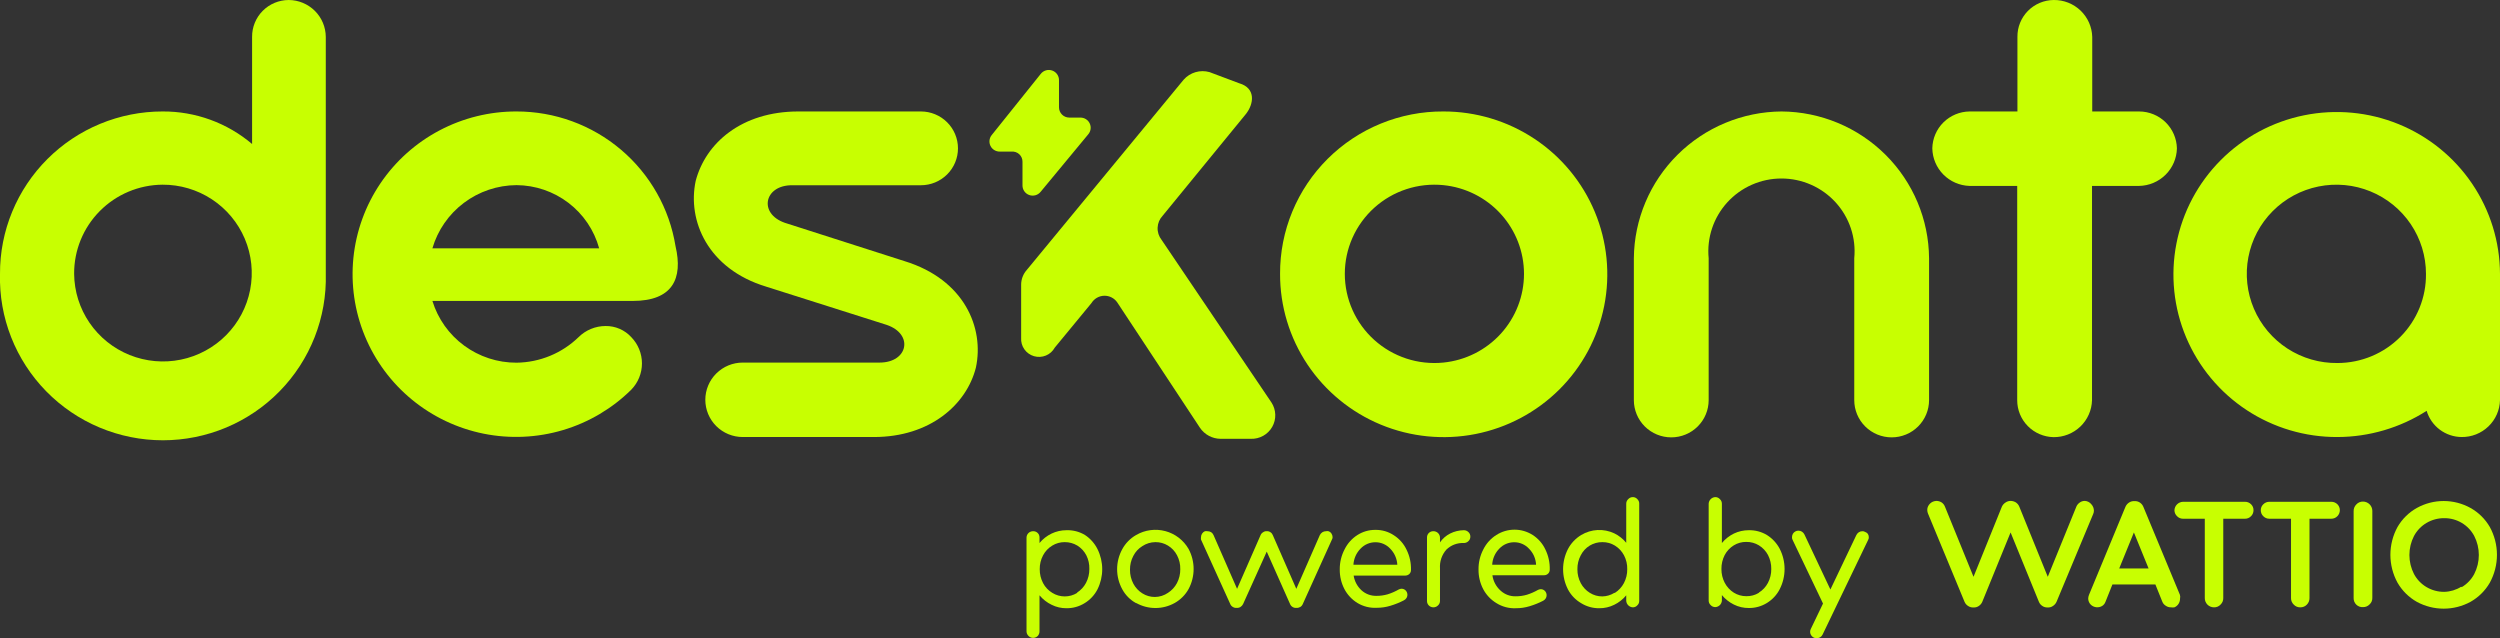 <svg width="615" height="157" viewBox="0 0 615 157" fill="none" xmlns="http://www.w3.org/2000/svg">
<rect x="0" y="0" width="615" height="157" fill="#333333" stroke="none"/>
<g clip-path="url(#clip0_4594_7359)">
<path d="M0 67.368C-0.022 62.13 0.996 56.938 2.995 52.093C4.995 47.247 7.936 42.841 11.65 39.13C15.364 35.418 19.778 32.472 24.639 30.463C29.5 28.453 34.712 27.419 39.975 27.419C48.049 27.371 55.871 30.212 62.015 35.425V9.076C62.004 7.89 62.229 6.714 62.677 5.615C63.124 4.516 63.786 3.516 64.623 2.673C65.46 1.829 66.457 1.159 67.555 0.7C68.654 0.242 69.833 0.004 71.024 0C73.438 0.014 75.749 0.975 77.456 2.674C79.163 4.373 80.129 6.673 80.143 9.076V67.368C80.284 72.693 79.351 77.992 77.4 82.953C75.449 87.914 72.52 92.435 68.785 96.251C65.05 100.067 60.586 103.1 55.654 105.17C50.722 107.241 45.424 108.308 40.072 108.308C34.719 108.308 29.421 107.241 24.489 105.17C19.558 103.1 15.093 100.067 11.358 96.251C7.623 92.435 4.694 87.914 2.743 82.953C0.792 77.992 -0.14 72.693 0 67.368ZM18.238 67.368C18.276 71.665 19.593 75.854 22.021 79.406C24.45 82.959 27.882 85.716 31.883 87.329C35.885 88.942 40.277 89.338 44.505 88.469C48.733 87.6 52.608 85.503 55.639 82.444C58.671 79.384 60.724 75.5 61.539 71.28C62.354 67.061 61.895 62.695 60.219 58.735C58.543 54.776 55.725 51.399 52.122 49.031C48.52 46.663 44.293 45.411 39.975 45.433C34.171 45.476 28.622 47.811 24.546 51.924C20.47 56.037 18.202 61.592 18.238 67.368Z" fill="#C8FF01"/>
<path d="M127.06 27.419C136.477 27.411 145.588 30.744 152.758 36.82C159.928 42.895 164.687 51.315 166.181 60.568C168.055 68.547 165.465 74.031 155.657 74.031H106.37C107.724 78.438 110.467 82.293 114.193 85.029C117.919 87.764 122.43 89.234 127.06 89.221C132.769 89.156 138.234 86.908 142.323 82.942C144.094 81.187 146.491 80.201 148.99 80.2C150.177 80.188 151.352 80.426 152.44 80.899C153.527 81.371 154.502 82.068 155.299 82.942C156.981 84.675 157.921 86.99 157.921 89.399C157.921 91.808 156.981 94.124 155.299 95.856C150.607 100.494 144.837 103.908 138.503 105.797C132.168 107.686 125.463 107.992 118.981 106.687C112.499 105.382 106.441 102.506 101.342 98.315C96.243 94.123 92.262 88.746 89.75 82.657C87.237 76.569 86.272 69.958 86.94 63.41C87.607 56.862 89.886 50.579 93.576 45.117C97.265 39.655 102.251 35.182 108.092 32.095C113.932 29.008 120.447 27.402 127.06 27.419ZM127.06 45.543C122.389 45.57 117.852 47.098 114.124 49.9C110.395 52.701 107.676 56.626 106.37 61.089H147.392C146.172 56.645 143.524 52.72 139.853 49.913C136.182 47.106 131.69 45.571 127.06 45.543Z" fill="#C8FF01"/>
<path d="M226.543 27.419C228.962 27.419 231.281 28.375 232.991 30.077C234.702 31.779 235.662 34.088 235.662 36.495C235.662 38.902 234.702 41.21 232.991 42.912C231.281 44.614 228.962 45.57 226.543 45.57H194.806C187.973 45.57 186.541 52.535 193.07 54.81L222.521 64.242C237.26 68.766 242.164 80.694 240.07 90.427C237.784 99.503 228.83 107.509 214.972 107.509H182.711C180.271 107.509 177.93 106.544 176.204 104.827C174.479 103.11 173.509 100.78 173.509 98.351C173.509 95.922 174.479 93.593 176.204 91.876C177.93 90.158 180.271 89.194 182.711 89.194H216.377C223.402 89.194 224.808 82.202 218.14 79.926L188.497 70.521C174.115 66.162 169.046 54.289 171.14 44.501C173.564 35.261 182.353 27.419 196.403 27.419H226.543Z" fill="#C8FF01"/>
<path d="M355.065 27.419C363.034 27.403 370.828 29.741 377.461 34.138C384.093 38.534 389.265 44.791 392.321 52.116C395.377 59.441 396.179 67.504 394.627 75.283C393.074 83.062 389.236 90.207 383.599 95.813C377.962 101.419 370.78 105.234 362.963 106.774C355.145 108.314 347.045 107.51 339.687 104.464C332.329 101.417 326.046 96.266 321.632 89.662C317.219 83.058 314.875 75.299 314.897 67.368C314.875 62.114 315.899 56.907 317.91 52.048C319.922 47.19 322.88 42.776 326.615 39.062C330.349 35.347 334.786 32.406 339.669 30.408C344.553 28.409 349.785 27.393 355.065 27.419ZM355.065 45.543C352 45.237 348.905 45.573 345.979 46.531C343.053 47.488 340.362 49.045 338.078 51.102C335.794 53.158 333.968 55.668 332.719 58.47C331.469 61.272 330.824 64.303 330.824 67.368C330.824 70.433 331.469 73.465 332.719 76.266C333.968 79.068 335.794 81.578 338.078 83.635C340.362 85.691 343.053 87.248 345.979 88.206C348.905 89.163 352 89.5 355.065 89.194C360.502 88.65 365.542 86.117 369.208 82.084C372.874 78.051 374.904 72.806 374.904 67.368C374.904 61.93 372.874 56.685 369.208 52.653C365.542 48.62 360.502 46.086 355.065 45.543Z" fill="#C8FF01"/>
<path d="M438.266 27.419C447.867 27.491 457.054 31.318 463.843 38.075C470.632 44.831 474.478 53.975 474.55 63.529V98.434C474.55 100.862 473.58 103.192 471.855 104.909C470.129 106.627 467.788 107.591 465.348 107.591C462.908 107.591 460.567 106.627 458.841 104.909C457.116 103.192 456.146 100.862 456.146 98.434V63.529C456.386 61.045 456.102 58.538 455.311 56.17C454.521 53.801 453.241 51.623 451.555 49.776C449.869 47.929 447.813 46.453 445.52 45.443C443.226 44.432 440.746 43.911 438.239 43.911C435.731 43.911 433.251 44.432 430.958 45.443C428.665 46.453 426.609 47.929 424.923 49.776C423.236 51.623 421.957 53.801 421.166 56.17C420.375 58.538 420.091 61.045 420.331 63.529V98.434C420.331 100.862 419.362 103.192 417.636 104.909C415.91 106.627 413.57 107.591 411.129 107.591C408.689 107.591 406.349 106.627 404.623 104.909C402.897 103.192 401.928 100.862 401.928 98.434V63.529C402.014 53.969 405.872 44.826 412.67 38.071C419.468 31.316 428.66 27.491 438.266 27.419Z" fill="#C8FF01"/>
<path d="M505.214 0C507.675 -0.029 510.049 0.906 511.822 2.604C513.596 4.303 514.626 6.627 514.691 9.076V27.419H526.207C528.644 27.419 530.983 28.369 532.724 30.065C534.465 31.762 535.469 34.07 535.519 36.495C535.469 38.934 534.472 41.26 532.735 42.983C530.999 44.706 528.659 45.693 526.207 45.735H514.636V98.461C514.571 100.91 513.54 103.234 511.767 104.933C509.994 106.631 507.62 107.566 505.159 107.537C502.774 107.486 500.504 106.508 498.835 104.812C497.166 103.115 496.232 100.835 496.233 98.461V45.735H484.469C482.049 45.651 479.753 44.645 478.056 42.926C476.359 41.206 475.39 38.904 475.35 36.495C475.392 34.092 476.374 31.799 478.087 30.105C479.8 28.411 482.109 27.447 484.524 27.419H496.288V9.076C496.273 7.896 496.493 6.725 496.934 5.63C497.375 4.535 498.029 3.537 498.858 2.694C499.687 1.851 500.675 1.179 501.766 0.717C502.857 0.254 504.028 0.011 505.214 0Z" fill="#C8FF01"/>
<path d="M575.025 107.509C567.079 107.547 559.301 105.239 552.673 100.877C546.046 96.514 540.868 90.294 537.793 83.002C534.719 75.711 533.886 67.675 535.401 59.912C536.915 52.15 540.709 45.008 546.303 39.392C551.896 33.775 559.037 29.936 566.823 28.359C574.609 26.783 582.69 27.54 590.044 30.534C597.398 33.529 603.694 38.627 608.136 45.184C612.578 51.74 614.967 59.461 615 67.368V98.434C614.942 100.88 613.917 103.205 612.148 104.904C610.379 106.603 608.008 107.539 605.55 107.509C603.614 107.49 601.734 106.854 600.187 105.695C598.641 104.535 597.508 102.913 596.954 101.066C590.411 105.25 582.802 107.486 575.025 107.509ZM596.789 67.368C596.789 63.018 595.489 58.767 593.055 55.154C590.621 51.541 587.162 48.73 583.119 47.078C579.075 45.426 574.63 45.008 570.347 45.877C566.064 46.746 562.138 48.862 559.067 51.957C555.996 55.053 553.919 58.987 553.099 63.26C552.28 67.532 552.756 71.951 554.467 75.954C556.177 79.957 559.045 83.364 562.706 85.741C566.366 88.118 570.654 89.358 575.025 89.303C577.905 89.3 580.756 88.728 583.413 87.621C586.07 86.514 588.48 84.894 590.504 82.854C592.528 80.814 594.126 78.396 595.205 75.737C596.283 73.079 596.822 70.235 596.789 67.368Z" fill="#C8FF01"/>
<path d="M268.504 74.552L259.467 85.52C258.985 86.395 258.218 87.08 257.292 87.463C256.366 87.846 255.337 87.903 254.374 87.625C253.411 87.347 252.572 86.751 251.995 85.934C251.418 85.118 251.139 84.13 251.202 83.134V70.055C251.198 68.7 251.699 67.391 252.607 66.381L291.177 19.605C291.952 18.726 292.961 18.084 294.088 17.754C295.214 17.424 296.412 17.419 297.541 17.74L304.842 20.482C309.03 21.689 308.451 25.61 306.468 28.077L286.025 53.056C285.269 53.849 284.825 54.887 284.774 55.98C284.723 57.072 285.07 58.147 285.75 59.006L312.777 99.01C313.358 99.899 313.683 100.93 313.716 101.99C313.749 103.051 313.488 104.1 312.961 105.023C312.435 105.945 311.664 106.706 310.733 107.222C309.801 107.738 308.745 107.989 307.68 107.948H300.296C299.282 107.946 298.283 107.694 297.389 107.216C296.495 106.738 295.734 106.047 295.172 105.206L274.84 74.388C274.484 73.87 274.004 73.449 273.442 73.164C272.881 72.879 272.257 72.738 271.627 72.754C270.997 72.77 270.381 72.944 269.835 73.257C269.29 73.572 268.832 74.017 268.504 74.552Z" fill="#C8FF01"/>
<path d="M248.859 37.29H245.939C245.464 37.295 244.997 37.166 244.592 36.918C244.188 36.67 243.863 36.312 243.655 35.887C243.447 35.461 243.365 34.986 243.418 34.516C243.471 34.046 243.658 33.601 243.955 33.232L256.022 18.179C256.344 17.765 256.789 17.461 257.293 17.312C257.798 17.163 258.337 17.176 258.834 17.349C259.33 17.522 259.76 17.846 260.061 18.276C260.363 18.705 260.521 19.218 260.513 19.742V26.405C260.513 27.074 260.78 27.715 261.255 28.188C261.731 28.662 262.375 28.927 263.047 28.927H265.802C266.278 28.928 266.743 29.063 267.145 29.317C267.546 29.571 267.866 29.933 268.068 30.361C268.27 30.79 268.346 31.266 268.286 31.736C268.227 32.205 268.034 32.648 267.731 33.013L255.995 47.188C255.668 47.593 255.223 47.887 254.721 48.029C254.219 48.17 253.685 48.152 253.193 47.977C252.702 47.802 252.278 47.478 251.98 47.052C251.682 46.626 251.525 46.117 251.532 45.598V39.785C251.536 39.442 251.469 39.102 251.335 38.786C251.2 38.47 251 38.185 250.749 37.95C250.497 37.716 250.199 37.536 249.874 37.422C249.549 37.308 249.203 37.263 248.859 37.29Z" fill="#C8FF01"/>
<path d="M266.905 131.61C268.224 132.479 269.289 133.681 269.99 135.092C270.751 136.628 271.146 138.316 271.146 140.028C271.146 141.739 270.751 143.428 269.99 144.963C269.265 146.379 268.159 147.566 266.794 148.391C265.463 149.212 263.925 149.64 262.359 149.624C261.087 149.637 259.83 149.345 258.695 148.774C257.544 148.222 256.529 147.427 255.719 146.444V155.3C255.728 155.726 255.57 156.139 255.278 156.452C254.979 156.75 254.573 156.918 254.149 156.918C253.939 156.919 253.731 156.879 253.537 156.799C253.343 156.719 253.167 156.601 253.019 156.452C252.863 156.303 252.738 156.125 252.653 155.927C252.567 155.729 252.523 155.516 252.523 155.3V132.241C252.527 132.032 252.572 131.826 252.656 131.634C252.739 131.443 252.86 131.27 253.011 131.124C253.162 130.979 253.34 130.865 253.535 130.789C253.731 130.712 253.939 130.674 254.149 130.678C254.357 130.67 254.565 130.706 254.759 130.781C254.953 130.857 255.129 130.972 255.276 131.119C255.424 131.265 255.539 131.441 255.615 131.634C255.692 131.827 255.727 132.034 255.719 132.241V133.584C256.529 132.602 257.544 131.806 258.695 131.254C259.839 130.711 261.091 130.43 262.359 130.431C263.957 130.378 265.536 130.788 266.905 131.61ZM264.948 145.786C265.878 145.193 266.637 144.372 267.153 143.4C267.71 142.344 267.994 141.166 267.979 139.973C268.017 138.805 267.761 137.646 267.235 136.601C266.728 135.623 265.967 134.8 265.031 134.215C264.093 133.649 263.015 133.355 261.918 133.365C260.838 133.355 259.778 133.649 258.86 134.215C257.902 134.79 257.121 135.615 256.601 136.601C256.038 137.655 255.754 138.834 255.774 140.028C255.76 141.221 256.044 142.399 256.601 143.455C257.121 144.441 257.902 145.266 258.86 145.841C259.781 146.415 260.845 146.719 261.932 146.719C263.018 146.719 264.083 146.415 265.004 145.841L264.948 145.786Z" fill="#C8FF01"/>
<path d="M279.495 148.391C278.048 147.6 276.862 146.41 276.079 144.963C275.247 143.45 274.811 141.753 274.811 140.028C274.811 138.303 275.247 136.606 276.079 135.093C276.869 133.638 278.052 132.432 279.495 131.61C280.566 130.987 281.751 130.582 282.98 130.417C284.21 130.252 285.46 130.331 286.659 130.65C287.858 130.968 288.981 131.52 289.965 132.273C290.948 133.027 291.772 133.966 292.388 135.038C293.203 136.556 293.63 138.252 293.63 139.973C293.63 141.695 293.203 143.39 292.388 144.909C291.589 146.343 290.407 147.529 288.972 148.336C287.525 149.145 285.893 149.571 284.233 149.571C282.574 149.571 280.942 149.145 279.495 148.336V148.391ZM287.319 145.841C288.248 145.248 289.008 144.427 289.523 143.455C290.08 142.399 290.364 141.221 290.349 140.028C290.38 138.837 290.105 137.657 289.55 136.601C289.042 135.616 288.27 134.79 287.319 134.215C286.392 133.646 285.322 133.351 284.233 133.365C283.084 133.37 281.963 133.714 281.01 134.352C280.068 134.929 279.305 135.755 278.806 136.738C278.243 137.792 277.959 138.971 277.979 140.165C277.965 141.358 278.249 142.536 278.806 143.592C279.324 144.571 280.094 145.394 281.038 145.978C281.96 146.56 283.031 146.864 284.123 146.855C285.266 146.84 286.378 146.487 287.319 145.841Z" fill="#C8FF01"/>
<path d="M327.543 131.254C327.713 131.516 327.808 131.819 327.819 132.131C327.824 132.344 327.766 132.553 327.653 132.734L320.49 148.582C320.365 148.891 320.143 149.151 319.857 149.323C319.564 149.489 319.229 149.565 318.893 149.542C318.574 149.568 318.255 149.491 317.983 149.323C317.697 149.151 317.475 148.891 317.35 148.582L311.619 135.696L305.806 148.582C305.662 148.887 305.432 149.144 305.145 149.323C304.864 149.492 304.536 149.568 304.208 149.542C303.889 149.568 303.571 149.491 303.299 149.323C302.998 149.161 302.764 148.899 302.638 148.582L295.447 132.734C295.421 132.534 295.421 132.331 295.447 132.131C295.445 131.817 295.542 131.511 295.723 131.254C295.89 130.998 296.13 130.798 296.412 130.678C296.622 130.645 296.835 130.645 297.045 130.678C297.365 130.675 297.68 130.761 297.954 130.925C298.212 131.102 298.413 131.349 298.533 131.638L304.319 144.853L310.104 131.638C310.229 131.336 310.452 131.085 310.738 130.925C310.993 130.741 311.305 130.653 311.619 130.678C311.942 130.649 312.265 130.736 312.528 130.925C312.792 131.095 312.995 131.345 313.107 131.638L318.893 144.853L324.678 131.638C324.819 131.346 325.039 131.1 325.312 130.925C325.578 130.764 325.882 130.679 326.193 130.678C326.393 130.634 326.6 130.634 326.799 130.678C327.107 130.779 327.369 130.982 327.543 131.254Z" fill="#C8FF01"/>
<path d="M333.934 148.336C332.582 147.508 331.479 146.334 330.738 144.936C329.956 143.438 329.558 141.771 329.581 140.083C329.561 138.366 329.968 136.67 330.766 135.148C331.475 133.701 332.571 132.477 333.934 131.611C335.249 130.773 336.781 130.335 338.342 130.349C339.968 130.322 341.565 130.791 342.915 131.693C344.269 132.566 345.349 133.801 346.028 135.257C346.784 136.801 347.152 138.504 347.103 140.22C347.106 140.404 347.07 140.586 346.999 140.756C346.928 140.926 346.823 141.08 346.69 141.207C346.428 141.451 346.084 141.588 345.725 141.591H332.997C333.211 142.979 333.891 144.255 334.926 145.21C335.931 146.126 337.255 146.617 338.617 146.581C339.55 146.586 340.477 146.456 341.372 146.197C342.332 145.895 343.256 145.491 344.127 144.991C344.327 144.898 344.542 144.842 344.761 144.826C344.957 144.823 345.151 144.86 345.331 144.936C345.511 145.011 345.674 145.124 345.808 145.265C346.036 145.509 346.178 145.82 346.213 146.152C346.248 146.483 346.173 146.817 346.001 147.102C345.846 147.348 345.627 147.547 345.367 147.678C344.3 148.228 343.184 148.678 342.034 149.021C340.945 149.354 339.812 149.521 338.673 149.515C337.01 149.606 335.358 149.195 333.934 148.336ZM343.742 138.931C343.66 137.437 343.033 136.023 341.979 134.956C341.515 134.458 340.952 134.062 340.326 133.793C339.7 133.523 339.024 133.387 338.342 133.393C337.661 133.392 336.986 133.531 336.361 133.799C335.736 134.068 335.172 134.462 334.705 134.956C333.65 136.023 333.023 137.437 332.942 138.931H343.742Z" fill="#C8FF01"/>
<path d="M361.236 130.897C361.391 131.04 361.513 131.214 361.594 131.408C361.675 131.602 361.712 131.812 361.704 132.021C361.71 132.227 361.671 132.432 361.59 132.621C361.51 132.81 361.389 132.98 361.236 133.118C360.936 133.416 360.53 133.584 360.106 133.584C359.316 133.544 358.527 133.667 357.787 133.946C357.047 134.224 356.374 134.652 355.808 135.202C355.252 135.833 354.827 136.567 354.558 137.363C354.288 138.158 354.18 138.999 354.238 139.836V147.815C354.241 148.026 354.198 148.236 354.113 148.43C354.027 148.624 353.901 148.798 353.742 148.939C353.595 149.088 353.419 149.206 353.225 149.286C353.031 149.366 352.822 149.406 352.612 149.405C352.189 149.405 351.782 149.237 351.483 148.939C351.337 148.791 351.223 148.615 351.147 148.422C351.071 148.228 351.035 148.022 351.042 147.815V132.241C351.034 132.033 351.07 131.827 351.146 131.634C351.222 131.441 351.337 131.265 351.485 131.119C351.632 130.972 351.808 130.857 352.002 130.781C352.196 130.705 352.404 130.67 352.612 130.678C352.822 130.674 353.031 130.712 353.226 130.788C353.421 130.865 353.599 130.979 353.75 131.124C353.901 131.269 354.022 131.443 354.106 131.634C354.189 131.826 354.234 132.032 354.238 132.241V133.42C354.872 132.506 355.724 131.761 356.717 131.254C357.769 130.725 358.928 130.443 360.106 130.431C360.53 130.431 360.936 130.599 361.236 130.897Z" fill="#C8FF01"/>
<path d="M368.069 148.336C366.717 147.508 365.613 146.334 364.873 144.936C364.091 143.438 363.693 141.771 363.716 140.083C363.696 138.366 364.103 136.67 364.9 135.148C365.619 133.699 366.725 132.475 368.096 131.611C369.431 130.755 370.985 130.299 372.573 130.299C374.161 130.299 375.715 130.755 377.05 131.611C378.404 132.483 379.483 133.719 380.163 135.175C380.918 136.719 381.287 138.421 381.238 140.138C381.24 140.322 381.205 140.504 381.134 140.674C381.063 140.844 380.957 140.997 380.824 141.125C380.566 141.373 380.22 141.511 379.86 141.509H367.132C367.333 142.981 368.056 144.332 369.171 145.32C370.176 146.236 371.5 146.727 372.862 146.691C373.794 146.695 374.722 146.566 375.617 146.307C376.577 146.005 377.5 145.6 378.372 145.101C378.572 145.007 378.786 144.952 379.006 144.936C379.202 144.933 379.396 144.97 379.576 145.045C379.756 145.121 379.919 145.233 380.053 145.375C380.281 145.619 380.423 145.93 380.458 146.261C380.493 146.593 380.418 146.926 380.246 147.212C380.091 147.458 379.872 147.657 379.612 147.788C378.545 148.338 377.429 148.788 376.279 149.131C375.19 149.464 374.056 149.63 372.917 149.625C371.206 149.706 369.512 149.255 368.069 148.336ZM377.876 138.931C377.808 137.433 377.179 136.015 376.113 134.956C375.65 134.458 375.087 134.062 374.461 133.792C373.834 133.523 373.159 133.387 372.477 133.393C371.795 133.392 371.121 133.531 370.496 133.799C369.87 134.068 369.307 134.462 368.84 134.956C367.785 136.023 367.158 137.437 367.077 138.931H377.876Z" fill="#C8FF01"/>
<path d="M402.781 122.782C402.935 122.925 403.056 123.1 403.137 123.294C403.218 123.488 403.256 123.696 403.25 123.906V147.788C403.258 147.998 403.22 148.207 403.139 148.401C403.059 148.595 402.936 148.769 402.781 148.912C402.645 149.069 402.476 149.195 402.285 149.28C402.095 149.365 401.888 149.408 401.679 149.405C401.255 149.385 400.853 149.209 400.552 148.909C400.252 148.61 400.074 148.21 400.054 147.788V146.444C399.254 147.426 398.248 148.222 397.106 148.775C395.961 149.346 394.695 149.637 393.414 149.625C391.848 149.64 390.31 149.212 388.979 148.391C387.582 147.58 386.445 146.392 385.7 144.964C384.925 143.433 384.521 141.742 384.521 140.028C384.521 138.314 384.925 136.624 385.7 135.093C386.452 133.655 387.586 132.451 388.979 131.611C390.194 130.879 391.572 130.459 392.99 130.387C394.409 130.315 395.823 130.594 397.106 131.199C398.248 131.752 399.254 132.548 400.054 133.53V123.906C400.053 123.694 400.096 123.485 400.182 123.291C400.267 123.098 400.393 122.924 400.55 122.782C400.692 122.624 400.866 122.498 401.061 122.413C401.256 122.328 401.467 122.285 401.679 122.288C401.888 122.286 402.095 122.328 402.285 122.414C402.476 122.499 402.645 122.625 402.781 122.782ZM397.271 145.841C398.201 145.249 398.96 144.427 399.475 143.456C400.033 142.399 400.317 141.221 400.302 140.028C400.332 138.837 400.057 137.657 399.503 136.601C398.985 135.623 398.215 134.799 397.271 134.215C396.345 133.646 395.275 133.351 394.186 133.365C393.088 133.351 392.009 133.645 391.073 134.215C390.13 134.792 389.367 135.618 388.869 136.601C388.306 137.655 388.021 138.835 388.042 140.028C388.027 141.221 388.311 142.399 388.869 143.456C389.386 144.434 390.157 145.257 391.1 145.841C392.022 146.423 393.094 146.727 394.186 146.718C395.23 146.697 396.249 146.394 397.134 145.841H397.271Z" fill="#C8FF01"/>
<path d="M434.658 131.611C436.003 132.451 437.096 133.635 437.826 135.038C438.602 136.569 439.005 138.259 439.005 139.973C439.005 141.688 438.602 143.378 437.826 144.909C437.112 146.322 436.014 147.509 434.658 148.336C433.327 149.157 431.789 149.585 430.223 149.57C428.942 149.582 427.676 149.291 426.531 148.72C425.393 148.16 424.389 147.365 423.583 146.389V147.733C423.563 148.155 423.385 148.555 423.085 148.855C422.784 149.154 422.382 149.331 421.958 149.351C421.745 149.352 421.535 149.308 421.34 149.223C421.145 149.138 420.971 149.014 420.828 148.857C420.669 148.716 420.543 148.542 420.457 148.349C420.372 148.155 420.329 147.945 420.332 147.733V123.906C420.352 123.483 420.53 123.083 420.831 122.784C421.131 122.485 421.533 122.308 421.958 122.288C422.17 122.285 422.381 122.328 422.576 122.413C422.771 122.498 422.945 122.624 423.087 122.782C423.244 122.924 423.37 123.098 423.455 123.291C423.541 123.485 423.584 123.694 423.583 123.906V133.585C424.389 132.609 425.393 131.814 426.531 131.254C427.683 130.705 428.945 130.424 430.223 130.432C431.783 130.4 433.321 130.809 434.658 131.611ZM432.675 145.786C433.618 145.202 434.388 144.379 434.906 143.401C435.463 142.344 435.747 141.166 435.733 139.973C435.749 138.783 435.475 137.607 434.934 136.546C434.416 135.568 433.646 134.744 432.702 134.161C431.766 133.59 430.686 133.296 429.589 133.311C428.5 133.296 427.43 133.591 426.503 134.161C425.56 134.744 424.79 135.568 424.272 136.546C423.731 137.607 423.456 138.783 423.473 139.973C423.458 141.166 423.742 142.344 424.299 143.401C424.815 144.372 425.574 145.194 426.503 145.786C427.428 146.364 428.498 146.668 429.589 146.664C430.675 146.689 431.746 146.404 432.675 145.841V145.786Z" fill="#C8FF01"/>
<path d="M459.48 131.309C459.645 131.562 459.731 131.857 459.728 132.159C459.736 132.389 459.679 132.617 459.563 132.817L448.35 156.123C448.218 156.397 448.007 156.626 447.744 156.781C447.481 156.921 447.188 156.996 446.89 157C446.672 157.007 446.456 156.967 446.256 156.881C446.056 156.796 445.878 156.668 445.733 156.507C445.454 156.219 445.296 155.837 445.292 155.437C445.287 155.19 445.344 154.945 445.457 154.724L448.46 148.473L440.994 132.844C440.879 132.635 440.822 132.398 440.829 132.159C440.83 131.862 440.906 131.569 441.049 131.309C441.205 131.047 441.435 130.837 441.71 130.706C441.923 130.596 442.16 130.54 442.399 130.541C442.711 130.538 443.017 130.623 443.281 130.788C443.539 130.96 443.748 131.196 443.887 131.473L450.278 145.018L456.67 131.61C456.809 131.333 457.018 131.097 457.276 130.925C457.54 130.76 457.846 130.675 458.158 130.678C458.381 130.67 458.601 130.727 458.791 130.843C459.061 130.93 459.3 131.091 459.48 131.309Z" fill="#C8FF01"/>
<path d="M514.469 124.043C514.871 124.477 515.096 125.043 515.103 125.633C515.102 125.927 515.036 126.217 514.91 126.483L505.901 148.062C505.711 148.477 505.405 148.829 505.019 149.076C504.643 149.341 504.185 149.467 503.724 149.433C503.265 149.461 502.809 149.335 502.43 149.076C502.046 148.835 501.747 148.48 501.576 148.062L494.605 130.98L487.635 148.062C487.455 148.475 487.158 148.827 486.781 149.076C486.403 149.339 485.946 149.465 485.486 149.433C485.018 149.465 484.552 149.339 484.164 149.076C483.772 148.837 483.464 148.482 483.282 148.062L474.301 126.374C474.18 126.097 474.114 125.798 474.108 125.496C474.096 125.045 474.232 124.603 474.494 124.235C474.744 123.877 475.086 123.592 475.486 123.412C475.767 123.301 476.065 123.236 476.367 123.22C476.805 123.228 477.233 123.351 477.607 123.577C477.998 123.835 478.296 124.209 478.461 124.646L485.486 141.893L492.457 124.646C492.647 124.231 492.953 123.879 493.338 123.632C493.715 123.362 494.169 123.218 494.633 123.22C495.07 123.232 495.497 123.355 495.873 123.577C496.271 123.834 496.579 124.207 496.754 124.646L503.752 141.893L510.777 124.646C510.947 124.235 511.235 123.882 511.604 123.632C511.969 123.359 512.415 123.214 512.871 123.22C513.181 123.236 513.484 123.318 513.759 123.46C514.035 123.602 514.277 123.8 514.469 124.043Z" fill="#C8FF01"/>
<path d="M536.29 147.239C536.3 147.694 536.175 148.142 535.932 148.528C535.69 148.917 535.334 149.223 534.913 149.405C534.63 149.45 534.342 149.45 534.059 149.405C533.606 149.417 533.161 149.283 532.791 149.022C532.403 148.798 532.102 148.45 531.937 148.034L530.229 143.785H519.65L517.942 148.062C517.788 148.482 517.497 148.84 517.115 149.076C516.685 149.329 516.184 149.436 515.688 149.381C515.191 149.327 514.725 149.114 514.36 148.775C514.149 148.573 513.981 148.33 513.868 148.061C513.754 147.793 513.697 147.503 513.699 147.212C513.715 146.911 513.78 146.614 513.892 146.334L522.873 124.646C523.067 124.217 523.383 123.855 523.783 123.604C524.169 123.362 524.622 123.247 525.077 123.275C525.533 123.243 525.988 123.359 526.372 123.604C526.765 123.855 527.072 124.218 527.254 124.646L536.263 146.334C536.35 146.629 536.36 146.94 536.29 147.239ZM528.549 139.836L524.94 130.98L521.331 139.836H528.549Z" fill="#C8FF01"/>
<path d="M553.756 124.043C553.956 124.234 554.112 124.465 554.217 124.72C554.321 124.974 554.371 125.248 554.362 125.524C554.365 125.794 554.313 126.062 554.209 126.312C554.105 126.562 553.951 126.788 553.756 126.977C553.568 127.181 553.338 127.344 553.081 127.452C552.824 127.561 552.547 127.614 552.269 127.607H546.924V147.13C546.93 147.426 546.875 147.72 546.761 147.994C546.647 148.268 546.478 148.515 546.263 148.72C546.058 148.945 545.807 149.123 545.526 149.241C545.245 149.36 544.942 149.416 544.637 149.405C544.338 149.405 544.042 149.346 543.766 149.232C543.49 149.117 543.24 148.949 543.03 148.737C542.82 148.526 542.654 148.274 542.542 147.998C542.43 147.722 542.375 147.427 542.378 147.13V127.607H537.006C536.732 127.608 536.461 127.553 536.209 127.444C535.958 127.336 535.732 127.177 535.546 126.977C535.348 126.789 535.189 126.564 535.081 126.314C534.972 126.065 534.914 125.796 534.912 125.524C534.933 124.977 535.16 124.459 535.548 124.073C535.936 123.686 536.457 123.46 537.006 123.44H552.269C552.545 123.435 552.819 123.486 553.075 123.589C553.33 123.693 553.562 123.847 553.756 124.043Z" fill="#C8FF01"/>
<path d="M574.997 124.043C575.191 124.238 575.344 124.469 575.448 124.723C575.552 124.977 575.605 125.249 575.603 125.523C575.597 126.067 575.38 126.588 574.997 126.977C574.805 127.177 574.575 127.336 574.319 127.445C574.063 127.553 573.787 127.609 573.509 127.607H568.137V147.129C568.145 147.722 567.917 148.293 567.503 148.72C567.297 148.942 567.045 149.118 566.765 149.236C566.485 149.354 566.182 149.412 565.878 149.405C565.573 149.416 565.27 149.36 564.989 149.241C564.708 149.123 564.457 148.945 564.253 148.72C564.038 148.515 563.868 148.267 563.754 147.994C563.64 147.72 563.585 147.426 563.591 147.129V127.607H558.247C557.969 127.609 557.693 127.553 557.437 127.445C557.181 127.336 556.951 127.177 556.759 126.977C556.565 126.788 556.411 126.561 556.306 126.312C556.202 126.062 556.15 125.794 556.153 125.523C556.147 125.252 556.197 124.983 556.302 124.733C556.406 124.483 556.562 124.257 556.759 124.07C556.951 123.87 557.181 123.71 557.437 123.602C557.693 123.493 557.969 123.438 558.247 123.439H573.509C574.066 123.439 574.6 123.655 574.997 124.043Z" fill="#C8FF01"/>
<path d="M579.654 148.747C579.437 148.538 579.266 148.286 579.153 148.007C579.039 147.729 578.984 147.43 578.993 147.129V125.715C578.988 125.415 579.044 125.117 579.157 124.839C579.271 124.561 579.44 124.309 579.654 124.098C579.86 123.865 580.115 123.681 580.401 123.558C580.687 123.435 580.996 123.376 581.307 123.385C581.912 123.392 582.489 123.634 582.916 124.059C583.344 124.484 583.587 125.059 583.594 125.66V147.075C583.604 147.378 583.548 147.68 583.429 147.959C583.31 148.239 583.131 148.489 582.905 148.692C582.699 148.906 582.451 149.075 582.176 149.188C581.901 149.302 581.605 149.357 581.307 149.35C581.004 149.373 580.7 149.332 580.415 149.227C580.13 149.123 579.87 148.96 579.654 148.747Z" fill="#C8FF01"/>
<path d="M594.558 148.062C592.572 146.944 590.926 145.315 589.792 143.346C588.639 141.243 588.035 138.886 588.035 136.491C588.035 134.096 588.639 131.739 589.792 129.636C590.927 127.674 592.574 126.054 594.558 124.948C596.572 123.834 598.838 123.249 601.142 123.249C603.447 123.249 605.713 123.834 607.727 124.948C609.711 126.054 611.358 127.674 612.493 129.636C613.646 131.739 614.25 134.096 614.25 136.491C614.25 138.886 613.646 141.243 612.493 143.346C611.359 145.315 609.712 146.944 607.727 148.062C605.706 149.156 603.443 149.729 601.142 149.729C598.842 149.729 596.578 149.156 594.558 148.062ZM605.578 144.442C606.886 143.667 607.954 142.548 608.664 141.207C609.406 139.759 609.793 138.157 609.793 136.532C609.793 134.907 609.406 133.305 608.664 131.857C607.954 130.516 606.886 129.397 605.578 128.622C604.278 127.854 602.792 127.456 601.28 127.47C599.76 127.458 598.265 127.856 596.955 128.622C595.636 129.393 594.559 130.513 593.842 131.857C593.099 133.305 592.712 134.907 592.712 136.532C592.712 138.157 593.099 139.759 593.842 141.207C594.559 142.551 595.636 143.671 596.955 144.442C598.265 145.209 599.76 145.607 601.28 145.594C602.764 145.556 604.211 145.12 605.468 144.333L605.578 144.442Z" fill="#C8FF01"/>
</g>
<defs>
<clipPath id="clip0_4594_7359">
<rect width="615" height="157" fill="white"/>
</clipPath>
</defs>
</svg>
